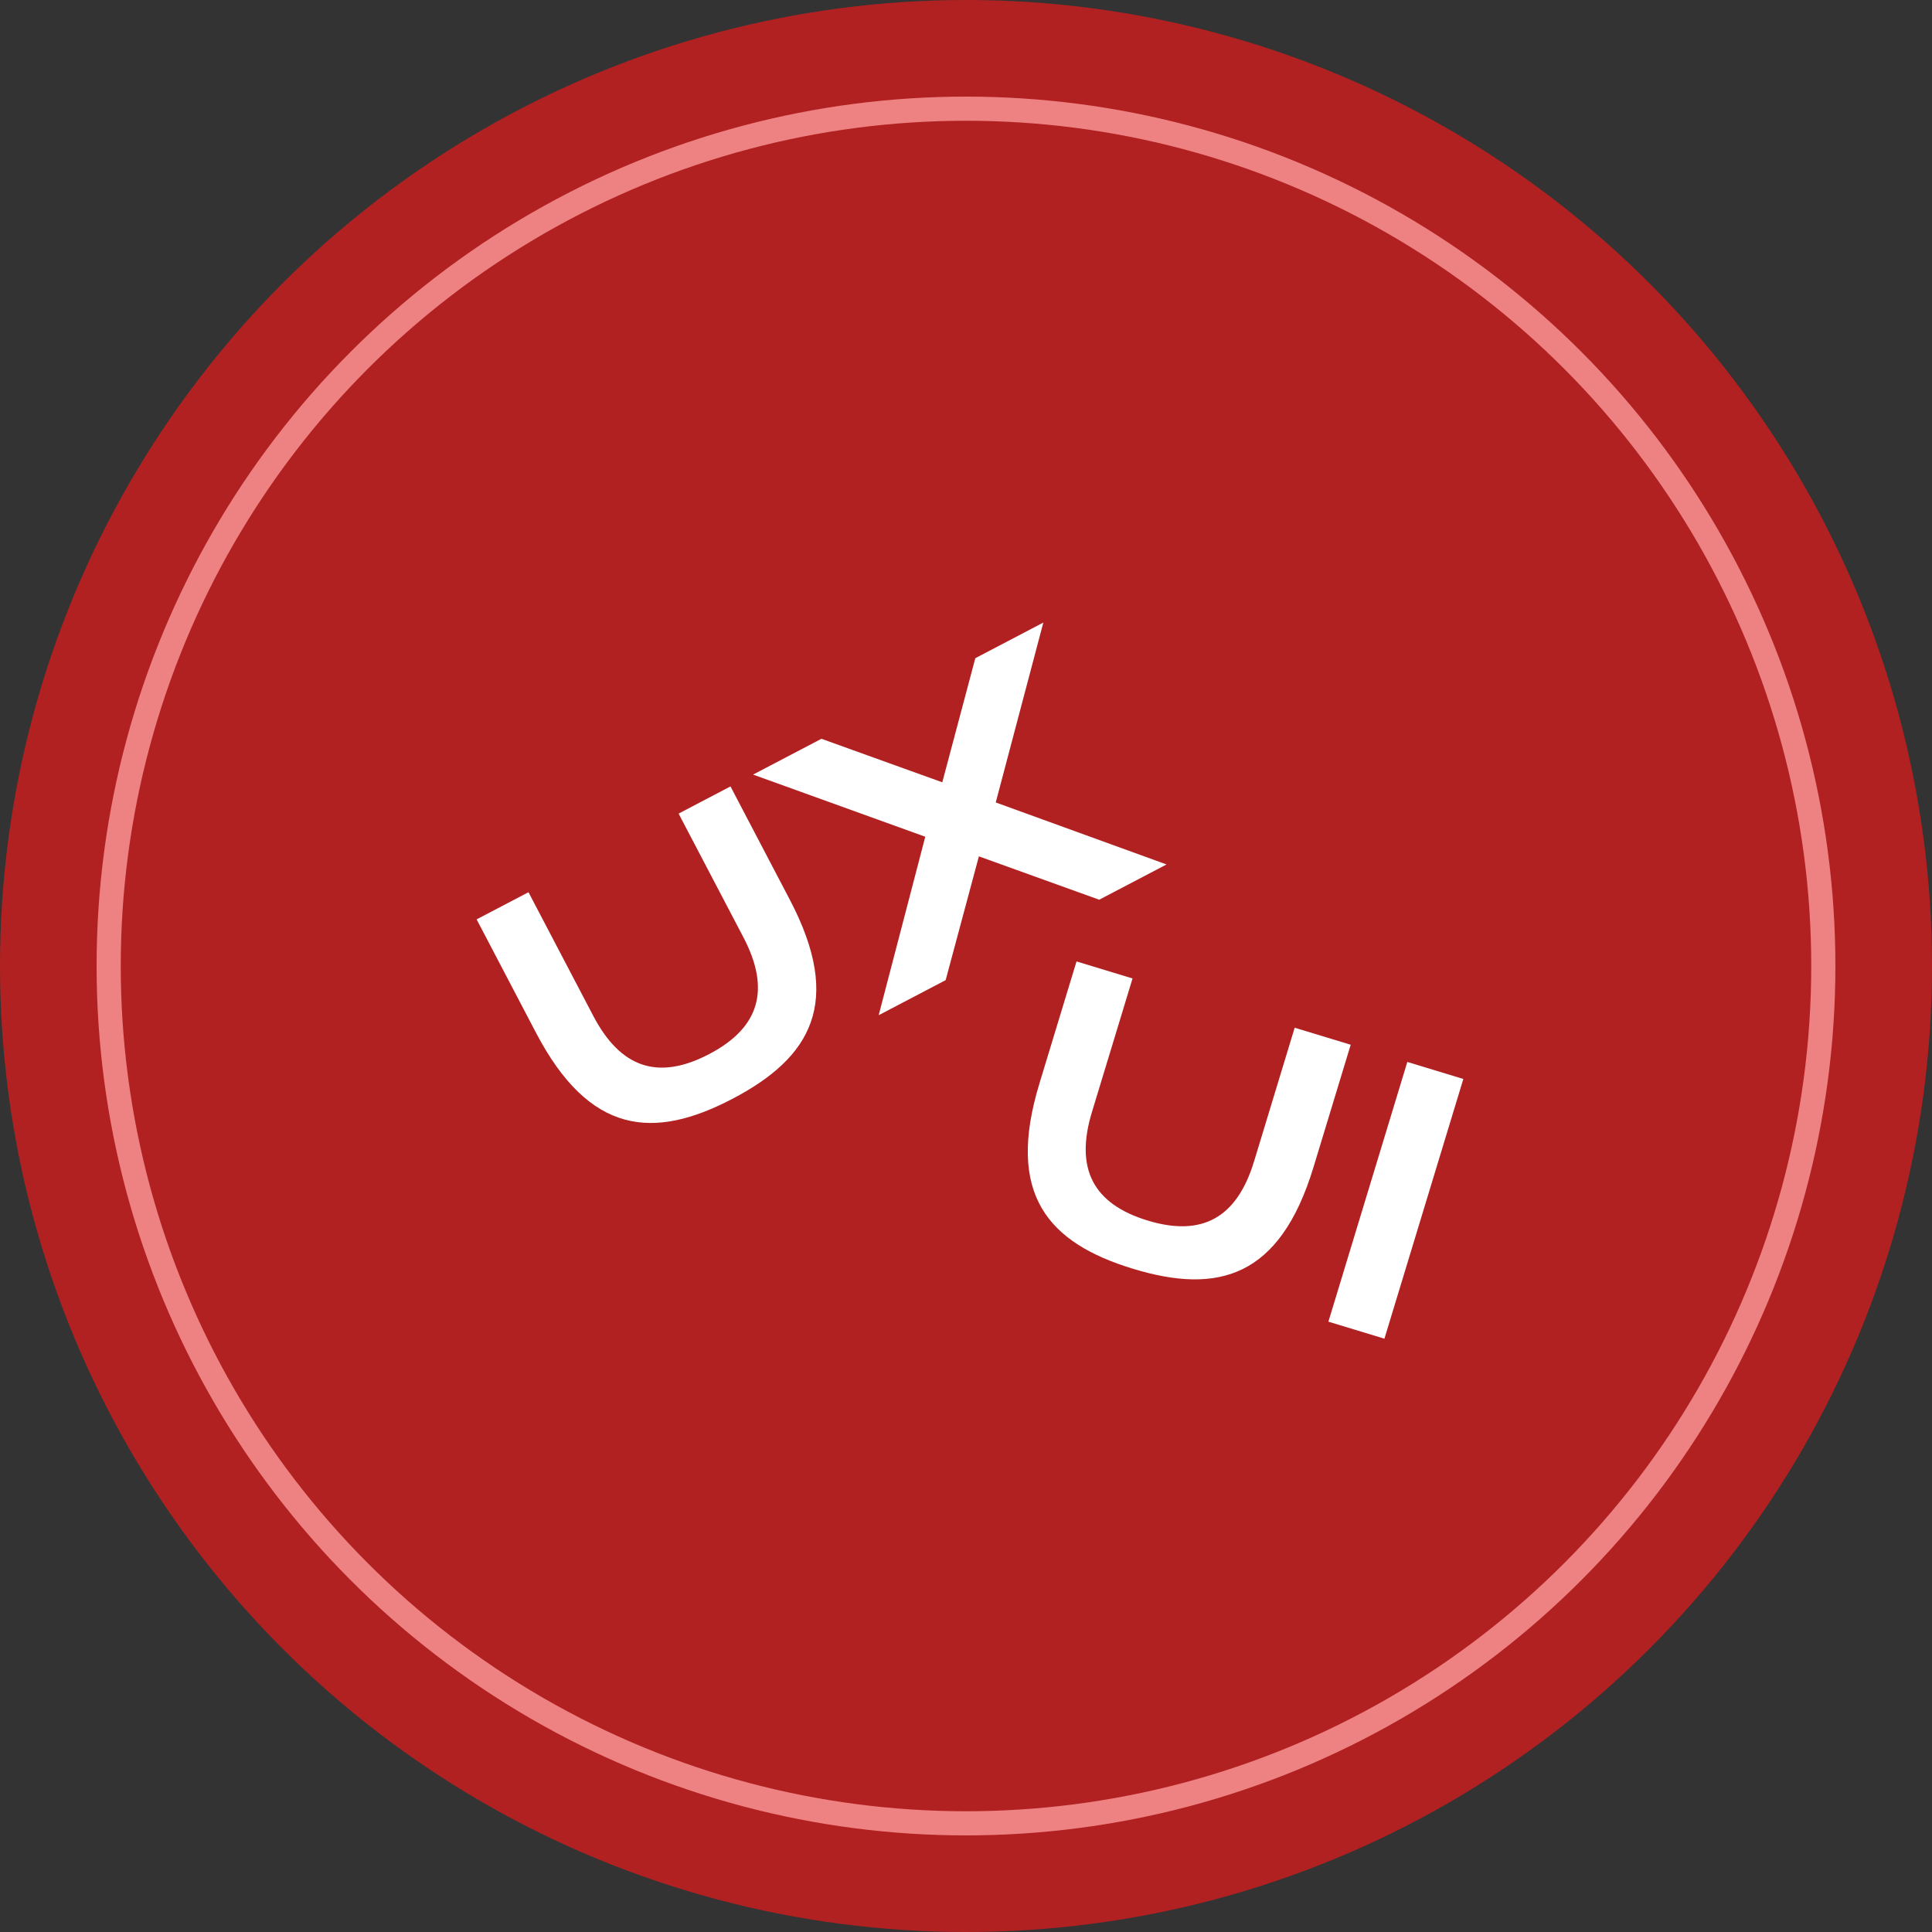 <?xml version="1.0" encoding="UTF-8"?> <svg xmlns="http://www.w3.org/2000/svg" width="160" height="160" viewBox="0 0 160 160" fill="none"><rect x="0" y="0" width="160" height="160" fill="#333333" stroke="none"/> <circle cx="80" cy="80" r="80" fill="#B12121"></circle> <path d="M60.666 90.995C67.18 87.583 69.852 82.993 65.412 74.516L60.495 65.128L56.199 67.378L61.563 77.619C63.828 81.943 62.911 85.106 58.729 87.296C54.518 89.502 51.396 88.454 49.131 84.13L43.767 73.889L39.472 76.139L44.389 85.527C48.829 94.004 54.151 94.407 60.666 90.995ZM72.768 84.076L78.315 81.171L81.067 70.92L91.032 74.511L96.607 71.59L82.463 66.456L86.405 51.558L80.772 54.508L78.036 64.787L68.028 61.183L62.367 64.148L76.627 69.295L72.768 84.076Z" fill="white"></path> <path d="M93.836 105.076C100.872 107.214 105.996 105.818 108.778 96.661L111.859 86.521L107.219 85.112L103.858 96.173C102.439 100.843 99.567 102.454 95.05 101.082C90.502 99.7 89.011 96.764 90.43 92.093L93.792 81.032L89.152 79.622L86.071 89.762C83.289 98.918 86.8 102.938 93.836 105.076ZM110.012 109.455L114.652 110.864L121.187 89.356L116.548 87.946L110.012 109.455Z" fill="white"></path> <circle cx="80" cy="80" r="71" stroke="#EE8282" stroke-width="2"></circle> </svg> 